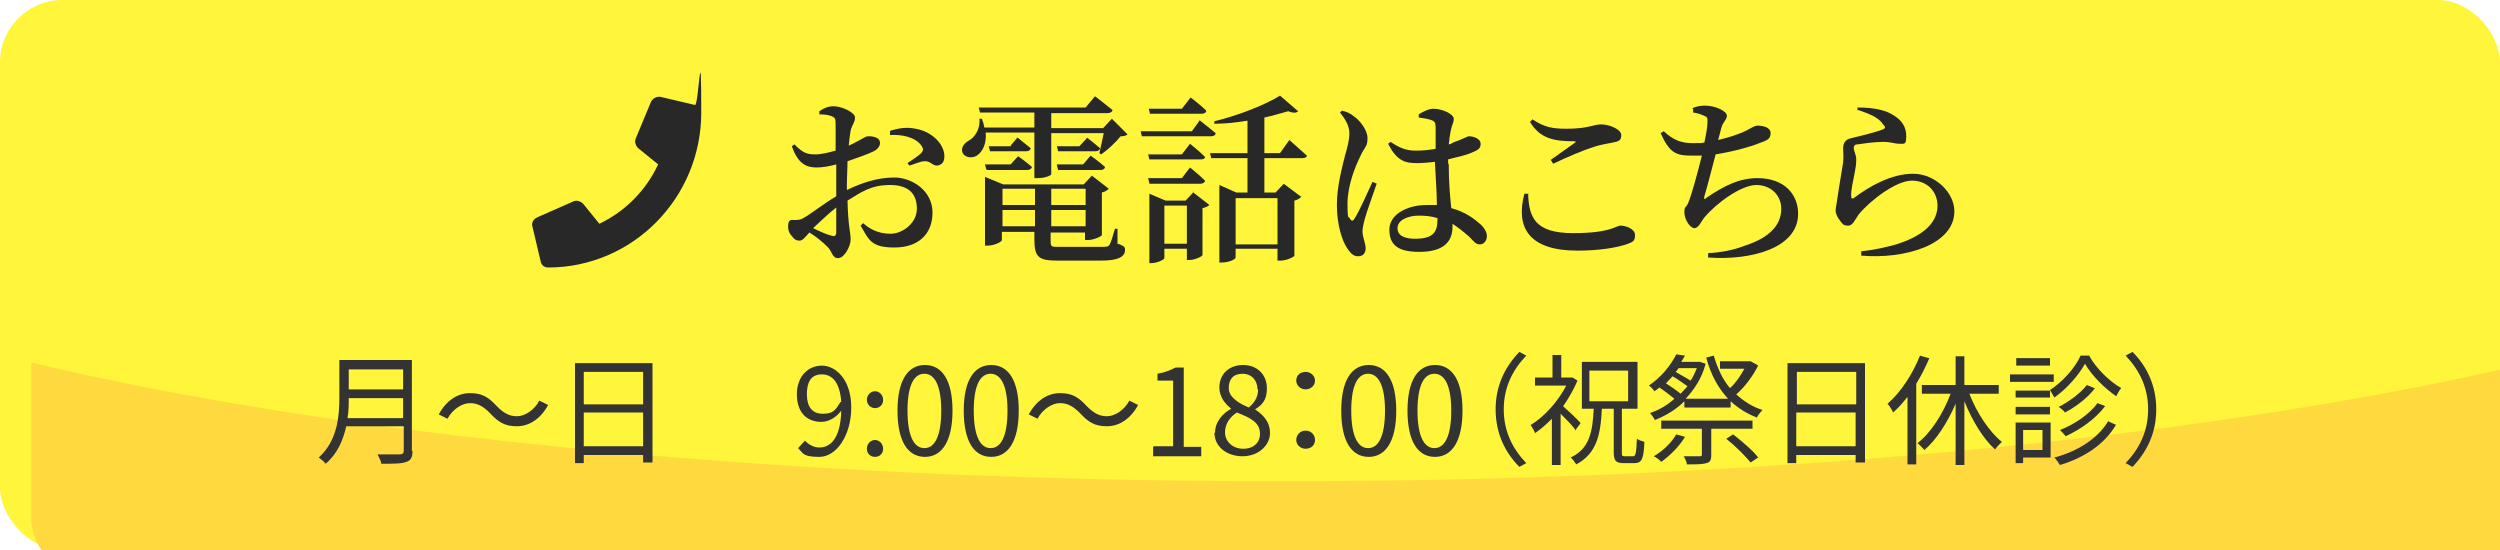 <?xml version="1.0" encoding="UTF-8"?>
<svg id="_レイヤー_1" data-name="レイヤー 1" xmlns="http://www.w3.org/2000/svg" width="400" height="88" version="1.1" xmlns:xlink="http://www.w3.org/1999/xlink" viewBox="0 0 400 88">
  <defs>
    <style>
      .cls-1 {
        fill: #282828;
      }

      .cls-1, .cls-2, .cls-3, .cls-4, .cls-5 {
        stroke-width: 0px;
      }

      .cls-2 {
        fill: #fff53b;
      }

      .cls-3 {
        fill: #ffda3e;
      }

      .cls-4 {
        fill: none;
      }

      .cls-6 {
        filter: url(#drop-shadow-1);
      }

      .cls-7 {
        clip-path: url(#clippath);
      }

      .cls-5 {
        fill: #333;
      }
    </style>
    <filter id="drop-shadow-1" filterUnits="userSpaceOnUse">
      <feOffset dx="5" dy="5"/>
      <feGaussianBlur result="blur" stdDeviation="3"/>
      <feFlood flood-color="#3d321d" flood-opacity="0"/>
      <feComposite in2="blur" operator="in"/>
      <feComposite in="SourceGraphic"/>
    </filter>
    <clipPath id="clippath">
      <rect class="cls-4" width="400" height="88" rx="10" ry="10"/>
    </clipPath>
  </defs>
  <rect class="cls-2" width="400" height="88" rx="10" ry="10"/>
  <g class="cls-6">
    <g class="cls-7">
      <path class="cls-3" d="M200,72c-79.7,0-151.1-7.3-200-19v34.9h400v-34.9c-48.9,11.6-120.3,19-200,19Z"/>
    </g>
  </g>
  <g>
    <path class="cls-1" d="M111.2,16.8l-5.5-1.3c-.6-.1-1.2.2-1.5.7l-2.5,6c-.2.5,0,1.1.4,1.5l3.2,2.6c-1.9,4.1-5.2,7.5-9.4,9.5l-2.6-3.2c-.4-.4-1-.6-1.5-.4l-5.9,2.6c-.6.3-.9.9-.7,1.5l1.3,5.5c.1.6.6,1,1.2,1,13.5,0,24.5-11.1,24.5-24.8s-.4-1.1-1-1.2Z"/>
    <g>
      <path class="cls-1" d="M135.5,30.4c2.3-1.1,4.8-2,7.6-2s6.1,2.1,6.1,5.6-2.3,5.6-6.1,5.6-4.1-1.3-5.4-3.5l.4-.4c1.1,1,2.5,1.7,4.4,1.7s4.2-1.7,4.2-4-1.2-3.8-4.3-3.8-4.7,1.2-6.8,2.5c.1,4.1.5,5.1.5,6.2s-1,3-2,3-.9-1.1-1.8-1.9c-.7-.7-1.8-1.6-2.8-2.2-.8.9-1.1,1.3-1.6,1.3s-.8-.2-1.1-.6c-.5-.5-.7-1-.7-1.6,0-.9.2-1.2.9-1.1.7,0,1.1,0,1.7-.4.9-.5,3.1-2.2,5.1-3.4v-5.1c-1,.3-2.3.5-3.1.5-1.6,0-3-.5-4-3.4l.4-.3c1.4,1.4,2,1.6,3.4,1.6.9,0,2.1-.3,3.2-.6,0-1.9,0-3.6,0-4.4,0-.8-.2-.9-.6-1.1-.5-.2-1.1-.3-2-.3v-.5c.7-.5,1.4-.8,2.3-.8,1.3,0,3.4,1,3.4,1.8s-.5,1.2-.7,2.1c-.1.5-.2,1.4-.3,2.4,1.8-.8,2.6-1.5,3.1-1.5.4,0,1.9,0,1.9,1.1,0,.5-.4,1-1,1.3-1,.5-2.8,1.1-4.2,1.6,0,1.2-.1,2.5-.1,3.6v1ZM133.8,33.2c-1.3,1-2.6,2.3-3.7,3.3,1,.5,2.1,1,2.9,1.2.6.2.8,0,.8-.6v-4ZM142.5,20.9c1.3-.4,2.6-.6,4-.3,2.5.4,4.6,2.4,4.6,4.4,0,.8-.3,1.4-1.2,1.5-.7,0-1.1-.8-2-.7-.6,0-1.7.5-2.4.7l-.3-.4c.6-.4,1.8-1.2,2.2-1.6.3-.4.4-.6.1-1.1-1-1.5-3.2-1.9-5.1-1.8v-.6Z"/>
      <path class="cls-1" d="M157.7,21.1c.2,1.9-.5,3.2-1.4,3.8-.8.5-2,.3-2.3-.5-.3-.8.3-1.5,1-1.9,1-.5,1.9-2,1.7-3.5h.4c.2.5.3.9.4,1.4h8v-2.4h-8.7l-.2-.8h17.1l1.5-1.8s1.7,1.3,2.8,2.2c0,.3-.4.5-.8.5h-9v2.4h8.3l1.4-1.5,2.5,2.5c-.2.2-.5.3-1.1.3-.7.9-2.1,2.2-3.1,2.9l-.3-.2c.2-.9.5-2.2.7-3.2h-8.4v6.6c0,.1-.8.6-2.2.6h-.5v-7.3h-7.8ZM157.8,27.1l-.2-.8h4.1l1.2-1.3s1.3.9,2.2,1.7c0,.3-.4.5-.7.5h-6.4ZM178.9,39c1,.4,1.1.5,1.1,1,0,1-.9,1.7-3.9,1.7h-6.8c-3.1,0-3.8-.5-3.8-3.4v-1.2h-5.2v1.3c0,.3-1.2.9-2.3.9h-.4v-11l2.9,1.2h12.9l1.3-1.4,2.7,2.1c-.2.2-.6.5-1.1.6v6.8c0,.2-1.3.8-2.2.8h-.5v-1.2h-5.5v1.3c0,1,.1,1,1.3,1h6.8c.7,0,1.1,0,1.3-.3.2-.3.5-1.2.9-2.6h.4v2.5ZM161.7,23.3l1.1-1.3s1.2,1,2.1,1.7c0,.3-.3.5-.7.5h-5.8l-.2-.8h3.6ZM160.4,30.2v2.6h5.2v-2.6h-5.2ZM165.6,36.2v-2.6h-5.2v2.6h5.2ZM168.2,30.2v2.6h5.5v-2.6h-5.5ZM173.7,36.2v-2.6h-5.5v2.6h5.5ZM169.1,26.3h4.2l1.2-1.4s1.4,1,2.3,1.8c0,.3-.3.5-.7.5h-6.8l-.2-.8ZM173.9,22s1.3,1,2.1,1.7c0,.3-.3.5-.7.5h-6l-.2-.8h3.6l1.2-1.3Z"/>
      <path class="cls-1" d="M191.9,19.2s1.6,1.3,2.6,2.1c0,.3-.3.5-.7.5h-11.1l-.2-.8h8.2l1.3-1.8ZM189.1,24.7l1.3-1.7s1.5,1.2,2.4,2.1c0,.3-.3.4-.7.4h-8.2l-.2-.8h5.5ZM183.9,29.3l-.2-.8h5.4l1.3-1.7s1.5,1.2,2.4,2.1c0,.3-.4.5-.7.5h-8.2ZM190.8,30.7l2.7,2.1c-.2.2-.6.4-1.1.5v7.5c0,.2-1.2.8-2.1.8h-.4v-1.8h-3.6v1.5c0,.2-1.1.8-2.1.8h-.3v-11.1l2.6,1.1h3.2l1.3-1.4ZM184,18.2l-.2-.8h5.3l1.4-1.8s1.6,1.2,2.5,2.1c0,.3-.3.5-.7.5h-8.2ZM189.9,39v-6.1h-3.6v6.1h3.6ZM206.3,22.4s1.7,1.5,2.8,2.5c0,.3-.4.4-.8.4h-6v5.5h1.8l1.3-1.4,2.8,2.1c-.2.2-.6.5-1.1.6v8.8c0,.2-1.3.8-2.2.8h-.5v-1.9h-6.7v1.4c0,.3-1.1.8-2.2.8h-.4v-12.4l2.7,1.2h1.8v-5.5h-5.8l-.2-.8h6v-5.2c-1.7.3-3.6.5-5.3.5v-.4c3.8-.9,8.3-2.7,10.5-4.1l2.9,2.5c-.3.3-.8.3-1.6,0-1.1.3-2.4.7-3.8,1v5.7h2.5l1.5-2.1ZM197.7,31.7v7.4h6.7v-7.4h-6.7Z"/>
      <path class="cls-1" d="M220.3,29.3c-.5,1.5-1.6,4.5-1.9,5.6-.3,1.1-.4,1.7-.4,2.1,0,1,.5,1.9.5,2.7s-.4,1.3-1.2,1.3-1.2-.5-1.7-1.2c-.9-1.3-1.7-3.9-1.7-7s.9-6.2,1.3-7.9c.4-1.4.7-2.5.7-3.6,0-1.2-.7-2.3-1.5-3.3l.3-.3c.8.2,1.3.4,1.9.9.8.5,2.2,2.1,2.2,3.5s-.4,1.3-1.1,2.8c-.9,1.8-2.1,4.8-2.1,7.7s.2,1.9.4,2.4c.2.4.5.4.7,0,.7-1,2.2-4.4,2.9-5.9l.7.3ZM231.8,26.3c0,2.7.2,5.1.4,7,2.3.6,3.8,1.8,4.8,2.7.6.6.9,1.2.9,1.8s-.4,1.3-1.1,1.3-.9-.4-1.7-1.2c-.9-.8-1.8-1.5-2.7-2.1v.5c0,2.5-1.6,4-5.3,4s-4.8-1.3-4.8-3.6,2.7-3.9,6-3.9,1.1,0,1.6,0c0-1.9-.2-4.5-.3-6.6v-.3c-1,.1-2,.2-2.9.2-1.8,0-3.2-.3-4.6-3.1l.4-.3c1.3.9,2.5,1.4,3.9,1.4s2.3-.1,3.3-.3v-3.3c0-1-.2-1.1-.7-1.3-.6-.2-1.3-.3-2-.4v-.5c.6-.4,1.6-.9,2.3-.9,1.6,0,3.3.9,3.3,1.6s-.3.9-.5,2c-.1.5-.2,1.2-.3,2.1.3,0,.5-.2.7-.3,1.7-.6,2.3-1,2.5-1,.8,0,1.9.4,1.9,1.2s-.4,1-1.6,1.5c-.7.3-2,.6-3.6,1v.6ZM230,34.9c-.9-.3-1.9-.4-3-.4-1.7,0-3.4.7-3.4,2s1.3,1.7,2.8,1.7c3,0,3.6-1.1,3.6-3.2h0Z"/>
      <path class="cls-1" d="M244.5,30.9c.1,3.9,1.1,6.4,7.2,6.4s6.8-1.2,7.6-1.2,2.3.5,2.3,1.5-.3,1.1-1.4,1.5c-1.5.5-4.2,1-7.8,1-7.9,0-9.9-3.8-8.5-9.1h.7ZM248.1,25.6c1.3-.9,2.9-2.1,3.8-2.7.3-.2.3-.3-.1-.3-3.1,0-5.4-.4-7-3.1l.4-.4c1.8,1.2,3.1,1.5,5.4,1.5,3.6,0,4.3-.7,5.6-.7s3.2.8,3.2,1.7-.4,1-1.3,1.2c-.9.2-1.9.3-3.1.7-1.6.5-4.2,1.6-6.5,2.7l-.3-.5Z"/>
      <path class="cls-1" d="M270.8,17.3c.7-.3,1.3-.4,2-.4,1.7,0,3.5.9,3.5,1.6s-.6.9-.9,2c-.1.5-.3,1.1-.5,1.9,1.7-.4,3.2-.9,4.3-1.4,1.1-.6,1.6-.9,2-.9.7,0,2.1.2,2.1,1.2s-.7,1.2-1.8,1.6c-1.2.5-3.9,1.3-7,1.8-.6,2.3-1.4,5.4-1.8,6.7-.1.5,0,.6.4.2,2.8-1.9,5.2-3.1,8.1-3.1,4.4,0,6.5,2.7,6.5,5.7,0,5.5-7.5,7.5-14.4,7v-.7c2.1-.1,4.1-.5,5.9-1.2,4.6-1.5,5.8-3.8,5.8-5.9s-1.6-3.8-4-3.8-6.4,2.9-8.3,5.2c-.5.6-.9,1.7-1.6,1.7s-1.6-1.4-1.6-2.5.2-.6.6-1.5c.6-1.4,1.6-5.2,2.2-7.6-.5,0-1.1,0-1.7,0-2.5,0-3.5-.5-4.9-3.6l.5-.3c1.5,1.4,2.8,1.9,4.6,1.9s1.3,0,1.9-.1c.3-1.4.5-2.6.5-3.3,0-.6,0-.8-.6-1-.4-.2-1-.4-1.7-.5v-.5Z"/>
      <path class="cls-1" d="M297.2,17.7v-.5c2.9,0,4.6.5,5.7,1.2,1.5.9,2.1,2,2.1,3.4s-.3,1.2-1.1,1.2-1.3-.3-2.6-.3c-1.5,0-3.4.3-4.1.4-.5,0-.6.3-.6.6,0,.4.4,1.1.4,1.8,0,.8-.1,1.4-.3,2.4-.2,1.2-.6,2.5-.5,3.6,0,.3.1.3.4.2,2.5-1.9,6-3.9,9.5-3.9s6.6,3,6.6,6c0,5.4-8,7.7-14.9,7.1v-.7c2.1-.2,4.2-.7,5.6-1.1,5.1-1.6,6.6-4,6.6-6.2s-1.6-4-4.1-4-6.6,3.1-8.5,5.4c-.6.8-.9,1.8-1.7,1.8s-.9-.3-1.3-.8c-.4-.5-.7-1.1-.7-1.6s.2-1.2.3-2.1c.2-1.5.7-4.2.9-5.6.1-1,0-1.6,0-2.3s.3-1.4,1.3-1.6c1.3-.3,4.1-1,5.1-1.4.4-.2.4-.4,0-.8-.7-1.1-2.2-1.7-4-2.3Z"/>
    </g>
  </g>
  <g>
    <path class="cls-5" d="M66,72.2c0,1-.3,1.5-1,1.7-.7.3-2,.3-4,.3,0-.4-.4-1.1-.6-1.5,1.6,0,3.1,0,3.6,0,.4,0,.6-.2.6-.6v-3.9h-9.2c-.5,2.2-1.4,4.4-3.3,6-.2-.3-.8-.8-1.1-1,3-2.7,3.3-6.6,3.3-9.7v-5.9h11.6v14.5ZM64.5,66.9v-3.2h-8.7c0,1,0,2.1-.2,3.2h8.9ZM55.8,59.1v3.2h8.7v-3.2h-8.7Z"/>
    <path class="cls-5" d="M78.4,66.1c-1-1-1.9-1.6-3.2-1.6s-2.8,1-3.6,2.5l-1.4-.7c1.2-2.2,3-3.4,5-3.4s3,.7,4.3,2.1c1,1,1.9,1.6,3.2,1.6s2.8-1,3.6-2.5l1.4.7c-1.2,2.2-3,3.4-5,3.4s-3-.7-4.3-2.1Z"/>
    <path class="cls-5" d="M104.4,58v16h-1.5v-1.2h-9.5v1.3h-1.4v-16h12.4ZM93.4,59.5v5.2h9.5v-5.2h-9.5ZM102.9,71.4v-5.4h-9.5v5.4h9.5Z"/>
    <path class="cls-5" d="M128.8,70.5c.6.7,1.5,1.1,2.3,1.1,1.8,0,3.4-1.5,3.5-5.9-.8,1.1-2,1.8-3.2,1.8-2.3,0-3.9-1.5-3.9-4.4s1.8-4.6,4-4.6,4.7,2.2,4.7,6.7-2.4,7.9-5.1,7.9-2.6-.6-3.4-1.4l1-1.1ZM134.6,64.3c-.2-2.9-1.3-4.4-3.1-4.4s-2.4,1.3-2.4,3.2.8,3.1,2.5,3.1,2-.5,2.9-1.9Z"/>
    <path class="cls-5" d="M138.7,64c0-.8.6-1.4,1.3-1.4s1.3.6,1.3,1.4-.6,1.3-1.3,1.3-1.3-.6-1.3-1.3ZM138.7,71.8c0-.8.6-1.4,1.3-1.4s1.3.6,1.3,1.4-.6,1.3-1.3,1.3-1.3-.5-1.3-1.3Z"/>
    <path class="cls-5" d="M143.6,65.7c0-4.9,1.7-7.3,4.4-7.3s4.4,2.4,4.4,7.3-1.7,7.4-4.4,7.4-4.4-2.4-4.4-7.4ZM150.6,65.7c0-4.1-1.1-5.9-2.7-5.9s-2.7,1.7-2.7,5.9,1.1,6,2.7,6,2.7-1.8,2.7-6Z"/>
    <path class="cls-5" d="M154.2,65.7c0-4.9,1.7-7.3,4.4-7.3s4.4,2.4,4.4,7.3-1.7,7.4-4.4,7.4-4.4-2.4-4.4-7.4ZM161.2,65.7c0-4.1-1.1-5.9-2.7-5.9s-2.7,1.7-2.7,5.9,1.1,6,2.7,6,2.7-1.8,2.7-6Z"/>
    <path class="cls-5" d="M172.8,66.1c-1-1-1.9-1.6-3.2-1.6s-2.8,1-3.6,2.5l-1.4-.7c1.2-2.2,3-3.4,5-3.4s3,.7,4.3,2.1c1,1,1.9,1.6,3.2,1.6s2.8-1,3.6-2.5l1.4.7c-1.2,2.2-3,3.4-5,3.4s-3-.7-4.3-2.1Z"/>
    <path class="cls-5" d="M184.6,71.4h3.1v-10.5h-2.5v-1.1c1.2-.2,2.1-.6,2.9-1h1.3v12.7h2.8v1.5h-7.7v-1.5Z"/>
    <path class="cls-5" d="M194.4,69.3c0-1.9,1.3-3.2,2.6-3.9h0c-1-.8-1.9-1.9-1.9-3.4,0-2.2,1.6-3.6,3.8-3.6s3.8,1.5,3.8,3.7-1,2.8-1.9,3.4h0c1.2.8,2.4,1.9,2.4,3.8s-1.8,3.7-4.4,3.7-4.5-1.6-4.5-3.8ZM201.6,69.4c0-1.9-1.7-2.6-3.7-3.4-1.1.7-1.9,1.8-1.9,3.2s1.2,2.6,2.9,2.6,2.7-1,2.7-2.4ZM201.2,62.3c0-1.4-.9-2.5-2.4-2.5s-2.2.9-2.2,2.3,1.5,2.4,3.2,3.1c1-.8,1.5-1.8,1.5-2.9Z"/>
    <path class="cls-5" d="M207.4,60.9c0-.9.7-1.4,1.5-1.4s1.5.6,1.5,1.4-.7,1.4-1.5,1.4-1.5-.6-1.5-1.4ZM207.4,70.4c0-.9.7-1.5,1.5-1.5s1.5.6,1.5,1.5-.7,1.4-1.5,1.4-1.5-.6-1.5-1.4Z"/>
    <path class="cls-5" d="M214.6,65.7c0-4.9,1.7-7.3,4.4-7.3s4.4,2.4,4.4,7.3-1.7,7.4-4.4,7.4-4.4-2.4-4.4-7.4ZM221.6,65.7c0-4.1-1.1-5.9-2.7-5.9s-2.7,1.7-2.7,5.9,1.1,6,2.7,6,2.7-1.8,2.7-6Z"/>
    <path class="cls-5" d="M225.2,65.7c0-4.9,1.7-7.3,4.4-7.3s4.4,2.4,4.4,7.3-1.7,7.4-4.4,7.4-4.4-2.4-4.4-7.4ZM232.2,65.7c0-4.1-1.1-5.9-2.7-5.9s-2.7,1.7-2.7,5.9,1.1,6,2.7,6,2.7-1.8,2.7-6Z"/>
    <path class="cls-5" d="M239.3,65.5c0-3.8,1.5-6.8,3.8-9.2l1.1.6c-2.2,2.3-3.6,5.1-3.6,8.6s1.4,6.3,3.6,8.6l-1.1.6c-2.3-2.3-3.8-5.4-3.8-9.2Z"/>
    <path class="cls-5" d="M252,68.7c-.4-.6-1.5-1.7-2.3-2.5v8.2h-1.4v-7.4c-.9.9-1.8,1.7-2.7,2.3-.1-.4-.5-1-.7-1.3,2.2-1.3,4.4-3.8,5.7-6.3h-5v-1.3h2.8v-3.6h1.4v3.6h1.8c0,0,.8.5.8.5-.6,1.4-1.4,2.8-2.3,4.1.8.7,2.4,2.2,2.8,2.7l-.9,1.2ZM261.3,73c.4,0,.5-.4.6-2.8.3.2.8.4,1.2.5-.1,2.7-.4,3.4-1.6,3.4h-1.7c-1.3,0-1.6-.4-1.6-1.8v-6.9h-1.9c-.2,4.3-.9,7.2-4.1,8.9-.2-.3-.6-.9-.9-1.1,3-1.4,3.5-4,3.7-7.8h-1.9v-7.5h8.9v7.5h-2.5v6.9c0,.6,0,.7.5.7h1.3ZM254.3,64.2h6.2v-4.9h-6.2v4.9Z"/>
    <path class="cls-5" d="M281.3,58.5c-.8,1.6-2.1,3.4-3.5,4.6,1.2,1.1,2.6,2,4.2,2.5-.3.3-.7.8-.9,1.2-1.6-.6-3-1.5-4.2-2.6v1h-7.4v-1c-1.4,1.4-3,2.3-4.7,3-.2-.3-.5-.8-.8-1.1,1.4-.5,2.7-1.2,3.9-2.3-.6-.5-1.5-1.2-2.4-1.8-.2.2-.5.4-.8.6-.2-.3-.6-.8-.9-.9,2.1-1.4,3.6-3.4,4.4-5l1.4.2c-.2.3-.4.7-.6,1h3c0,0,.9.3.9.3-.6,2.3-1.8,4.1-3.2,5.6h6.8c-1.6-1.7-2.8-3.9-3.5-6.6l1.2-.3c.6,2,1.4,3.8,2.6,5.2.9-.8,1.7-2,2.3-3.1h-3.9v-1.2h4.9c0,0,.9.5.9.5ZM269.6,69.9c-.9,1.5-2.4,3-3.8,4-.2-.3-.8-.7-1.2-.9,1.4-.8,2.8-2.1,3.6-3.5l1.4.4ZM273.8,68.6v4.2c0,.8-.2,1.2-.8,1.3-.6.2-1.6.2-3.1.2,0-.4-.3-.9-.5-1.3,1.2,0,2.2,0,2.5,0,.3,0,.4,0,.4-.3v-4.1h-6.5v-1.3h14.6v1.3h-6.7ZM266.5,61.3c.8.5,1.8,1.2,2.4,1.7.4-.4.7-.8,1.1-1.2-.6-.4-1.5-1.1-2.4-1.6-.3.4-.7.7-1,1.1ZM268.5,59c-.1.2-.2.3-.4.5.8.5,1.8,1,2.4,1.4.4-.6.7-1.3,1-2h-2.9ZM277.3,69.5c1.4,1.1,3.2,2.6,4,3.7l-1.2.8c-.8-1-2.5-2.7-3.9-3.8l1.1-.7Z"/>
    <path class="cls-5" d="M298.4,58v16h-1.5v-1.2h-9.5v1.3h-1.4v-16h12.4ZM287.5,59.5v5.2h9.5v-5.2h-9.5ZM296.9,71.4v-5.4h-9.5v5.4h9.5Z"/>
    <path class="cls-5" d="M308.7,57.3c-.6,1.4-1.3,2.8-2.1,4.1v12.9h-1.4v-10.8c-.7.9-1.5,1.8-2.3,2.5-.1-.3-.6-1.1-.9-1.4,2.1-1.8,4-4.7,5.2-7.7l1.4.4ZM315.1,63c1.2,3.1,3.2,6.1,5.2,7.7-.3.3-.8.8-1.1,1.2-1.9-1.7-3.7-4.7-4.9-7.7v10.2h-1.4v-9.8c-1.3,3-3.1,5.8-5,7.4-.3-.3-.7-.8-1.1-1.1,2.1-1.6,4.1-4.7,5.3-7.9h-4.6v-1.4h5.4v-4.6h1.4v4.6h5.5v1.4h-4.7Z"/>
    <path class="cls-5" d="M328.6,61.1h-7v-1.2h7v1.2ZM328,73.2h-4.3v.9h-1.2v-6.5h5.6v5.6ZM328,63.6h-5.5v-1.1h5.5v1.1ZM322.5,65.1h5.5v1.2h-5.5v-1.2ZM328,58.5h-5.4v-1.2h5.4v1.2ZM323.7,68.8v3.2h3.1v-3.2h-3.1ZM334.2,56.8c1.2,2.2,3.3,4.2,5.2,5.3-.3.3-.6.9-.8,1.3-1.9-1.3-3.9-3.3-5-5.2-1,1.8-2.9,4-4.9,5.4-.2-.3-.5-.9-.7-1.2,2-1.3,4-3.5,4.9-5.5h1.4ZM338.6,67.9c-1.8,3.1-5,5.3-9,6.5-.2-.3-.6-.9-.9-1.2,3.8-1,7-3.1,8.6-5.8l1.3.6ZM335.2,62.1c-1.2,1.6-3.1,3-4.8,3.9-.2-.3-.6-.6-1-.9,1.6-.8,3.5-2.2,4.5-3.5l1.2.5ZM336.8,65c-1.5,2-3.9,3.7-6.3,4.8-.2-.3-.6-.7-.9-1,2.3-.9,4.7-2.5,6-4.3l1.3.5Z"/>
    <path class="cls-5" d="M345,65.5c0,3.8-1.5,6.8-3.8,9.2l-1.1-.6c2.2-2.3,3.6-5.1,3.6-8.6s-1.4-6.3-3.6-8.6l1.1-.6c2.3,2.3,3.8,5.4,3.8,9.2Z"/>
  </g>
</svg>